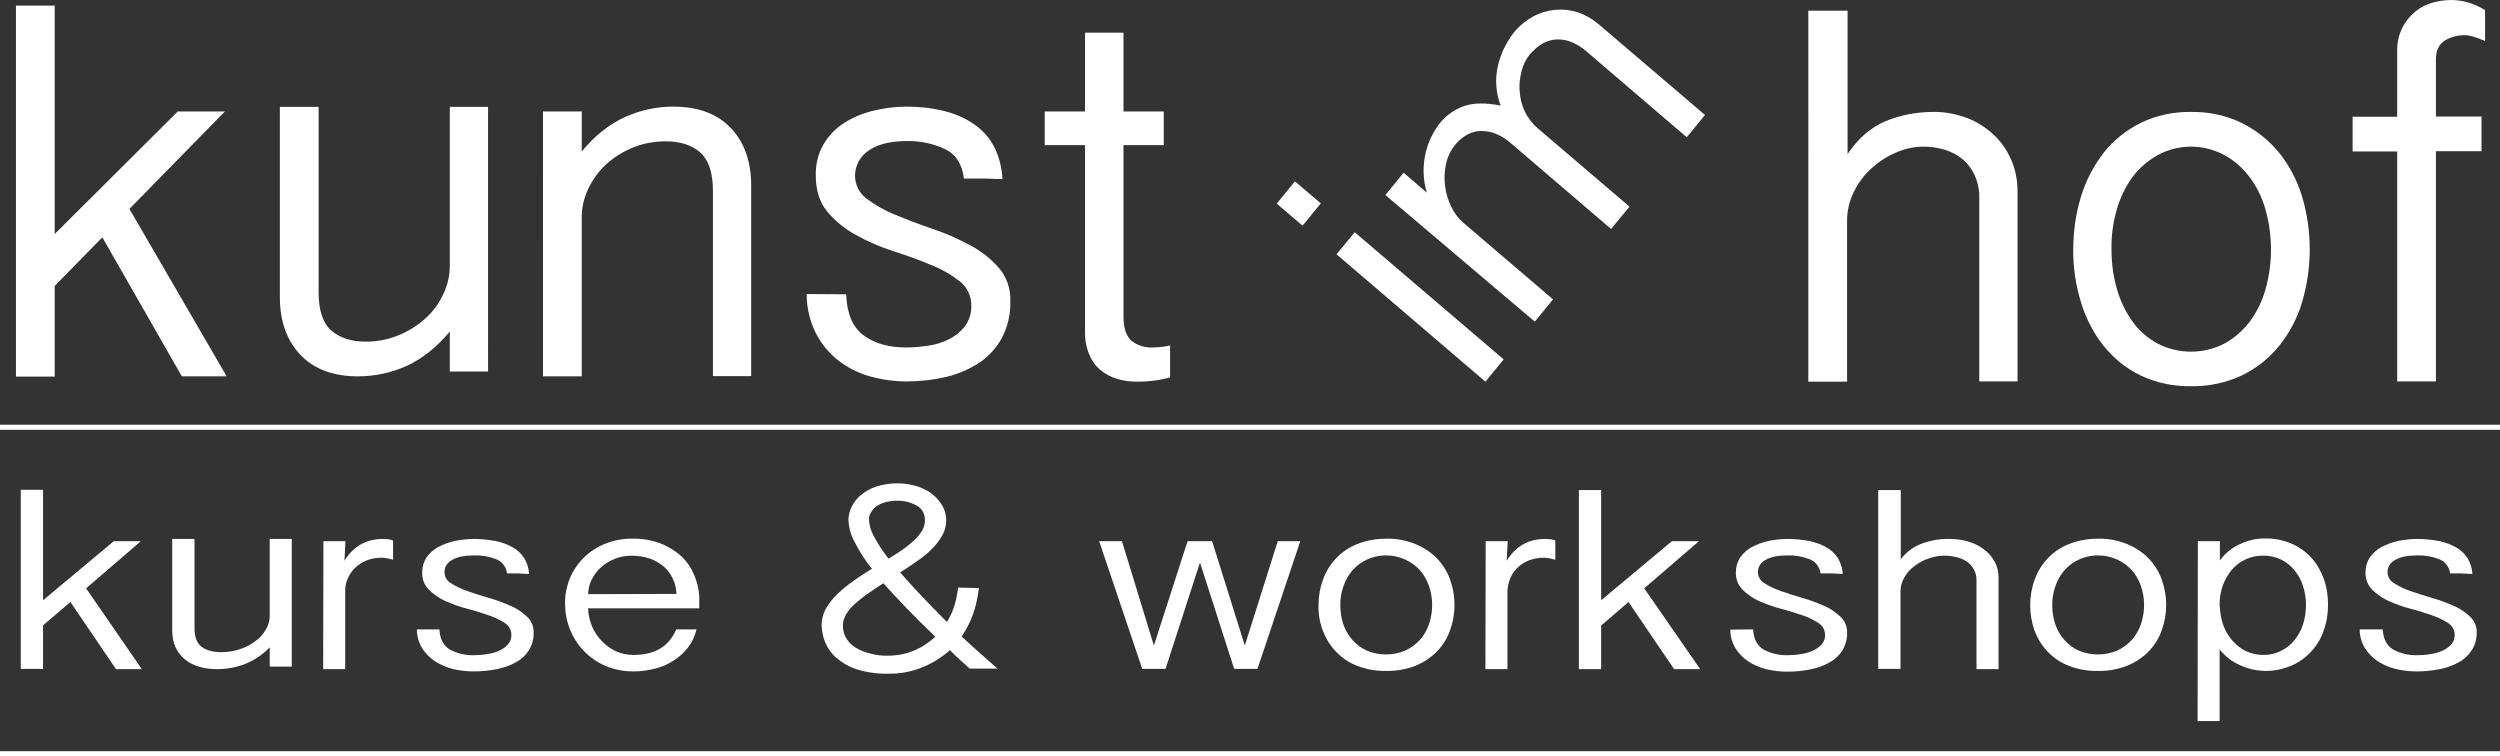 <?xml version="1.0" encoding="utf-8"?>
<!-- Generator: Adobe Illustrator 21.1.0, SVG Export Plug-In . SVG Version: 6.00 Build 0)  -->
<svg version="1.1" id="Ebene_1" xmlns="http://www.w3.org/2000/svg" xmlns:xlink="http://www.w3.org/1999/xlink" x="0px" y="0px"
	 viewBox="0 0 987.1 298.6" style="enable-background:new 0 0 987.1 298.6;" xml:space="preserve">
<rect x="0" y="0" width="987.1" height="298.6" fill="#333333" stroke="none"/>
<style type="text/css">
	.st0{fill:#FFFFFF;}
	.st1{fill:none;stroke:#FFFFFF;stroke-width:2;stroke-miterlimit:10;}
</style>
<g>
	<g id="Kunst_Hof">
		<g>
			<path class="st0" d="M51.1,82.5l38.4,66.1H71.8L40.4,93.7l-18.8,19.2v35.8H6.3V2.2h15.3v90.2L70.2,44h18.6L51.1,82.5z"/>
			<path class="st0" d="M192.7,146.7h-15.1v-15.8c-5.2,6.3-11,10.8-17.1,13.6c-6,2.7-12.6,4.1-19.2,4.1c-9.6,0-17.2-2.8-22.6-8.4
				c-5.4-5.6-8.2-13.3-8.2-22.9V42.2h15.3v73.2c0,7.2,1.7,12.2,5,15.1c3.3,2.9,7.9,4.4,13.6,4.4c4.4,0,8.8-0.8,12.9-2.5
				c3.9-1.6,7.5-3.8,10.6-6.6c3-2.7,5.4-5.9,7.1-9.6c1.7-3.5,2.6-7.3,2.6-11.2V42.2h15.1V146.7z"/>
			<path class="st0" d="M214.4,44h15.3v15.8c5.2-6.3,10.9-10.8,17.1-13.6c6-2.7,12.4-4.1,19-4.1c9.8,0,17.4,2.8,22.7,8.4
				c5.4,5.6,8.1,13.3,8.1,22.9v75.1h-15.1V75.4c0-7.2-1.7-12.2-5-15.2c-3.3-2.9-7.9-4.4-13.6-4.4c-4.5,0-9,0.8-13.1,2.5
				c-3.9,1.6-7.4,3.8-10.5,6.6c-2.9,2.7-5.3,6-7,9.6c-1.7,3.5-2.6,7.3-2.6,11.2v62.9h-15.3V44z"/>
			<path class="st0" d="M334.1,116.2c0.3,7.7,2.6,13.1,7,16.3c4.4,3.2,10,4.7,16.7,4.7c2.9,0,5.8-0.3,8.7-0.7
				c2.9-0.4,5.7-1.3,8.3-2.6c2.4-1.2,4.6-3,6.2-5.1c1.7-2.3,2.6-5.2,2.5-8.1c0.1-3.7-1.6-7.3-4.5-9.6c-3.5-2.7-7.3-4.9-11.4-6.5
				c-4.5-1.9-9.5-3.7-14.8-5.4c-5.1-1.6-10.1-3.8-14.8-6.4c-4.3-2.3-8.2-5.5-11.4-9.3c-3-3.6-4.5-8.4-4.5-14.3
				c-0.1-4.2,0.9-8.4,3-12.1c2-3.4,4.7-6.3,8-8.4c3.5-2.3,7.3-3.9,11.4-4.9c4.4-1.1,8.9-1.7,13.4-1.7c4.9,0,9.9,0.5,14.7,1.7
				c4.2,1,8.3,2.7,11.9,5.2c3.4,2.3,6.1,5.3,8,8.9c2,4,3.1,8.4,3.3,12.8c-1.2,0-2.6,0-4.1-0.1c-1.5-0.1-2.8-0.1-3.9-0.1h-7.2
				c-0.7-5.6-3.1-9.5-7.4-11.6c-4.7-2.2-9.9-3.3-15.1-3.2c-6.6,0-11.7,1.3-15.2,3.8c-3.3,2.2-5.3,5.9-5.3,9.9c0,3.6,1.7,6.9,4.5,9
				c3.5,2.6,7.3,4.8,11.4,6.4c4.5,1.9,9.5,3.8,14.8,5.6c5.1,1.7,10,3.9,14.7,6.4c4.3,2.3,8.2,5.3,11.4,9c3.1,3.6,4.7,8.3,4.5,13
				c0.2,5.1-1,10.1-3.3,14.6c-2.1,3.9-5.2,7.3-8.9,9.8c-4,2.6-8.4,4.5-13,5.6c-5.1,1.2-10.4,1.8-15.7,1.8c-5,0-10-0.7-14.9-2.1
				c-4.5-1.3-8.7-3.5-12.4-6.4c-3.6-2.9-6.6-6.6-8.7-10.8c-2.3-4.7-3.5-9.9-3.5-15.2L334.1,116.2z"/>
			<path class="st0" d="M443.6,12.9V44h15.9v13.3h-15.9V125c0,4.6,1.1,7.8,3.2,9.6c2.3,1.8,5.2,2.7,8.2,2.6c2.4,0,4.7-0.3,7-0.8V149
				c-4.2,1.2-8.6,1.7-13,1.7c-2.7,0-5.3-0.3-7.9-1.1c-2.4-0.7-4.7-1.9-6.6-3.5c-2-1.7-3.5-3.8-4.5-6.3c-1.2-3-1.7-6.2-1.6-9.4V57.3
				h-15.9V44h15.9V12.9H443.6z"/>
		</g>
		<g>
			<path class="st0" d="M729.5,4.2v56.6c4.3-6.3,9.3-10.6,15.1-13c5.9-2.4,12.2-3.6,18.6-3.6c4.6-0.1,9.2,0.8,13.5,2.4
				c3.9,1.5,7.5,3.8,10.5,6.6c3,2.8,5.3,6.2,6.9,9.9c1.7,3.9,2.5,8.1,2.5,12.4v75.1h-15.1V78.3c0.1-3.2-0.6-6.4-1.9-9.3
				c-1.1-2.4-2.8-4.6-4.9-6.3c-2-1.6-4.4-2.9-6.9-3.6c-2.7-0.8-5.5-1.2-8.3-1.2c-3.7,0-7.4,0.8-10.8,2.3c-3.6,1.5-6.8,3.6-9.7,6.2
				c-2.9,2.6-5.3,5.8-7,9.3c-1.8,3.6-2.7,7.5-2.7,11.5v63.5h-15.3V4.2H729.5z"/>
			<path class="st0" d="M818.6,98.5c0-7.1,1-14.2,3.1-21c1.9-6.3,5-12.1,9-17.3c3.9-4.9,8.9-8.9,14.6-11.7c6.2-3,13-4.4,19.8-4.3
				c6.9-0.1,13.7,1.3,19.9,4.3c5.7,2.8,10.8,6.8,14.8,11.7c4.1,5.1,7.2,11,9.1,17.2c4.1,13.7,4.1,28.4,0,42.1
				c-1.9,6.3-5,12.1-9.1,17.2c-4,4.9-9.1,8.9-14.8,11.6c-6.2,2.9-13.1,4.3-19.9,4.2c-6.8,0.1-13.6-1.3-19.8-4.2
				c-5.7-2.7-10.6-6.7-14.6-11.6c-4.1-5.1-7.1-11-9-17.2C819.6,112.7,818.5,105.6,818.6,98.5z M833.7,98.5c0,5.3,0.7,10.7,2.2,15.8
				c1.3,4.6,3.4,8.9,6.2,12.8c2.6,3.6,6,6.5,9.9,8.6c8.2,4.2,18,4.2,26.2,0c3.9-2.1,7.3-5.1,10-8.6c2.9-3.9,5-8.2,6.3-12.8
				c2.9-10.3,2.9-21.2,0-31.6c-1.3-4.6-3.4-9-6.3-12.8c-2.7-3.6-6.1-6.6-10-8.7c-8.2-4.4-18-4.4-26.2,0c-3.9,2.2-7.3,5.1-10,8.7
				c-2.8,3.9-4.9,8.2-6.2,12.8C834.3,87.8,833.6,93.1,833.7,98.5L833.7,98.5z"/>
			<path class="st0" d="M946.5,46.1V20.4c-0.2-5.5,1.9-10.8,5.8-14.6c3.9-3.9,9.2-5.8,16.1-5.8c2.1,0.1,4.2,0.4,6.2,1
				c2.3,0.7,4.5,1.7,6.6,3v12.2c-3.4-1.5-6.1-2.3-7.8-2.3c-3-0.1-5.9,0.7-8.4,2.3c-2.1,1.5-3.2,3.9-3.2,7.1v22.7h18v13.7h-18v90.9
				h-15.3V59.8h-17.6V46.1H946.5z"/>
		</g>
	</g>
	<g id="im">
		<path class="st0" d="M511.3,71.6l10.2,8.7l-7.2,8.8l-10.2-8.7L511.3,71.6z M534.9,91.7l58.8,50.2l-7.2,8.8l-58.8-50.3L534.9,91.7z
			"/>
		<path class="st0" d="M547,77l7.2-8.8l9.2,7.9c-1.6-5.1-1.7-10.6-0.5-15.8c1-4.3,3-8.3,5.7-11.8c2.5-3,5.7-5.3,9.4-6.6
			c3.8-1.3,8.6-1.4,14.5-0.2c-1.9-5.1-2.3-10.7-1-16c1.1-4.6,3.2-8.9,6.1-12.7c2.1-2.6,4.7-4.8,7.6-6.4c2.7-1.5,5.7-2.4,8.7-2.7
			c3-0.3,6,0,8.9,0.9c3,1,5.8,2.6,8.2,4.6l42.2,36l-7.2,8.8l-39.6-33.9c-2-1.8-4.4-3.2-7-4.1c-2-0.6-4.1-0.8-6.1-0.5
			c-1.8,0.3-3.6,1-5.2,2.1c-1.5,1-2.8,2.3-4,3.6c-1.6,1.9-2.7,4.2-3.3,6.6c-0.7,2.6-1,5.3-0.8,7.9c0.2,2.8,0.8,5.5,2,8
			c1.2,2.6,3,4.9,5.2,6.8l36.2,30.9l-7.3,8.8l-39.6-33.9c-2-1.8-4.4-3.2-7-4.1c-2-0.6-4-0.8-6.1-0.6c-1.8,0.3-3.5,0.9-5,1.9
			c-1.4,0.9-2.6,2-3.7,3.3c-1.9,2.3-3.2,5-3.8,7.9c-0.6,2.9-0.7,5.8-0.3,8.7c0.3,2.8,1.2,5.6,2.5,8.2c1.1,2.3,2.6,4.3,4.5,6
			l35.6,30.4l-7.2,8.8L547,77z"/>
	</g>
	<g id="Striche">
		<line class="st1" x1="0" y1="168.7" x2="987.1" y2="168.7"/>
		<line class="st1" x1="0" y1="297.6" x2="987.1" y2="297.6"/>
	</g>
	<g id="Kurse__x26__Workshops">
		<g>
			<path class="st0" d="M34,232.3l22,31.9H45.8l-18-26.5L17,246.9v17.2H8.2v-70.7H17V237l27.9-23.3h10.7L34,232.3z"/>
			<path class="st0" d="M115.2,263.2h-8.7v-7.6c-2.8,2.9-6.1,5.1-9.8,6.6c-3.5,1.3-7.2,2-11,2c-5.5,0-9.9-1.4-13-4.1
				c-3.1-2.7-4.7-6.4-4.7-11.1v-36.2h8.8v35.3c0,3.5,1,5.9,2.8,7.3c1.9,1.4,4.5,2.1,7.8,2.1c2.5,0,5-0.4,7.4-1.2
				c2.2-0.7,4.3-1.8,6.1-3.2c1.7-1.2,3.1-2.8,4.1-4.6c1-1.6,1.5-3.5,1.5-5.4v-30.3h8.7L115.2,263.2z"/>
			<path class="st0" d="M127.7,213.7h8.7l-0.4,7.7c3.6-5.8,8.7-8.6,15.2-8.6c0.7,0,1.3,0.1,2,0.1c0.7,0.1,1.3,0.3,2,0.5v7.6
				c-1.4-0.4-2.8-0.7-4.3-0.8c-2.1,0-4.2,0.3-6.2,1.1c-1.7,0.7-3.3,1.7-4.6,3c-1.2,1.2-2.2,2.7-2.9,4.3c-0.6,1.6-1,3.3-0.9,5.1v30.5
				h-8.7L127.7,213.7z"/>
			<path class="st0" d="M173.5,248.5c0.2,3.7,1.5,6.3,4,7.9c2.9,1.6,6.3,2.4,9.6,2.3c1.7,0,3.3-0.1,5-0.4c1.6-0.2,3.2-0.6,4.8-1.3
				c1.4-0.6,2.6-1.4,3.6-2.5c1-1.1,1.5-2.5,1.4-3.9c0-1.9-1-3.6-2.6-4.6c-2-1.3-4.2-2.4-6.5-3.1c-2.6-0.9-5.4-1.8-8.5-2.6
				c-2.9-0.7-5.7-1.8-8.5-3c-2.4-1.1-4.6-2.6-6.5-4.5c-1.8-1.8-2.7-4.3-2.6-6.9c0-2.1,0.6-4.1,1.7-5.8c1.2-1.7,2.8-3.1,4.6-4.1
				c2.1-1.1,4.3-1.9,6.5-2.4c2.5-0.5,5.1-0.8,7.7-0.8c2.8,0,5.6,0.3,8.4,0.8c2.4,0.5,4.7,1.3,6.8,2.5c1.9,1,3.4,2.5,4.6,4.3
				c1.1,1.9,1.8,4,1.9,6.2c-0.7,0-1.5,0-2.4-0.1c-0.9,0-1.6-0.1-2.2-0.1h-4.1c-0.3-2.5-1.9-4.7-4.3-5.6c-2.8-1.1-5.7-1.6-8.7-1.5
				c-3.8,0-6.7,0.6-8.7,1.8c-1.8,0.9-3,2.7-3,4.8c0,1.8,1,3.5,2.6,4.4c2,1.3,4.2,2.3,6.5,3.1c2.6,0.9,5.4,1.8,8.5,2.7
				c2.9,0.8,5.7,1.9,8.5,3.1c2.4,1,4.6,2.5,6.5,4.3c1.7,1.6,2.7,3.9,2.6,6.3c0.1,2.5-0.6,4.9-1.9,7c-1.3,2-3,3.6-5.1,4.7
				c-2.3,1.3-4.9,2.2-7.5,2.7c-3,0.6-6,0.9-9,0.9c-2.9,0-5.7-0.3-8.5-1c-2.5-0.6-4.9-1.7-7.1-3.1c-2-1.4-3.7-3.1-5-5.2
				c-1.3-2.2-2-4.7-2-7.3L173.5,248.5z"/>
			<path class="st0" d="M232.2,240.3c0.2,4.7,2,9.3,5.3,12.7c1.6,1.7,3.5,3.1,5.6,4.1c2.2,1,4.6,1.5,7,1.5c8.5,0,14.1-3.4,16.9-10.1
				h8c-0.6,2.6-1.7,5-3.3,7.1c-1.6,2.1-3.5,3.8-5.7,5.2c-2.3,1.5-4.8,2.6-7.4,3.2c-2.7,0.7-5.5,1.1-8.4,1.1c-3.9,0-7.7-0.7-11.2-2.2
				c-3.2-1.4-6.1-3.4-8.5-5.9c-2.4-2.5-4.2-5.4-5.5-8.6c-1.3-3.3-1.9-6.8-1.9-10.4c0-6.6,2.6-13,7.3-17.7c2.4-2.4,5.3-4.3,8.5-5.6
				c3.5-1.4,7.3-2.1,11.1-2c3.7-0.1,7.4,0.6,10.9,1.9c3,1.2,5.8,2.9,8.2,5.1c2.3,2.2,4,4.8,5.2,7.8c1.2,3.1,1.9,6.4,1.8,9.8v2.9
				H232.2z M267.1,234.5c-0.1-2-0.5-4.1-1.4-5.9c-0.8-1.8-2-3.5-3.5-4.8c-1.6-1.4-3.5-2.5-5.5-3.2c-2.3-0.8-4.8-1.2-7.3-1.2
				c-2.3,0-4.6,0.4-6.8,1.3c-2,0.8-3.8,1.9-5.4,3.4c-1.5,1.3-2.7,3-3.6,4.8c-0.9,1.8-1.3,3.7-1.4,5.7L267.1,234.5z"/>
			<path class="st0" d="M386.5,232.2c-0.4,3.4-1.1,6.8-2.2,10c-1.1,3.2-2.7,6.3-4.6,9.1c2.1,2,4.3,4,6.8,6.2
				c2.5,2.2,4.9,4.4,7.4,6.5h-11c-1.4-1.3-2.8-2.5-4-3.6s-2.5-2.3-3.8-3.7c-3.2,2.8-6.8,5.1-10.7,6.7c-4.4,1.8-9,2.7-13.8,2.6
				c-4.1,0.1-8.3-0.5-12.2-1.7c-3-0.9-5.7-2.5-8.1-4.5c-2-1.7-3.5-3.8-4.5-6.2c-0.9-2.2-1.3-4.5-1.4-6.8c0-2.3,0.6-4.5,1.7-6.5
				c1.2-2.1,2.7-4,4.5-5.7c1.9-1.9,4.1-3.6,6.3-5.2c2.4-1.7,4.8-3.3,7.4-4.8c-2.7-3.3-5-6.9-6.9-10.7c-1.5-2.7-2.3-5.7-2.4-8.7
				c0-1.8,0.5-3.6,1.3-5.2c0.9-1.8,2.2-3.4,3.7-4.6c1.8-1.5,3.9-2.6,6-3.3c5.4-1.7,11.3-1.7,16.7,0.1c2.2,0.8,4.3,1.9,6,3.4
				c1.5,1.3,2.8,2.9,3.7,4.7c0.8,1.6,1.2,3.3,1.2,5.1c0,2.1-0.5,4.1-1.5,5.9c-1.1,1.9-2.4,3.7-4,5.3c-1.8,1.8-3.7,3.4-5.8,4.8
				c-2.2,1.6-4.5,3.1-6.9,4.6c2.5,2.8,5.1,5.8,8.1,8.9c2.9,3.1,6.4,6.7,10.4,10.7c1.2-2,2.2-4.1,2.9-6.3c0.7-2.4,1.2-4.8,1.5-7.3
				L386.5,232.2z M350.3,258.9c3.6,0,7.2-0.6,10.5-2c3.2-1.3,6-3.2,8.5-5.5c-4-3.8-7.6-7.4-11-10.9s-6.5-6.9-9.5-10.2
				c-2.1,1.3-4.1,2.7-6,4c-1.8,1.2-3.5,2.6-5.1,4c-1.4,1.2-2.6,2.6-3.6,4.2c-0.8,1.4-1.3,2.9-1.3,4.5c0,1.9,0.5,3.7,1.5,5.3
				c1,1.5,2.4,2.8,4,3.7c1.8,1,3.7,1.7,5.6,2.1C346,258.7,348.1,258.9,350.3,258.9z M343.1,205.2c0.1,2.2,0.8,4.4,1.8,6.3
				c1.7,3.2,3.7,6.2,5.9,9.1c2-1.2,3.9-2.4,5.6-3.6c1.6-1.1,3.1-2.4,4.6-3.7c1.2-1.1,2.2-2.4,3.1-3.8c0.7-1.2,1.1-2.6,1.1-4
				c0.1-2.4-1.1-4.8-3.3-5.9c-2.4-1.3-5.1-2-7.9-1.9c-1.4,0-2.8,0.2-4.1,0.5c-1.2,0.3-2.4,0.8-3.4,1.4c-1,0.6-1.8,1.4-2.4,2.4
				C343.4,203,343,204.1,343.1,205.2L343.1,205.2z"/>
		</g>
		<g>
			<path class="st0" d="M473.8,222.1l-13.6,42H451l-17-50.4h9l12.6,41.2l13.3-41.2h9.7l12.9,41.2l13-41.2h8.9l-16.9,50.4h-9.2
				L473.8,222.1z"/>
		</g>
		<g>
			<path class="st0" d="M520.6,238.9c0-3.5,0.6-6.9,1.8-10.1c2.3-6.4,7.2-11.5,13.5-14c3.6-1.4,7.5-2.1,11.4-2.1
				c3.9-0.1,7.8,0.6,11.5,2.1c3.2,1.3,6.1,3.2,8.5,5.6c2.3,2.4,4.1,5.2,5.2,8.3c2.4,6.6,2.4,13.7,0,20.3c-1.1,3.1-2.9,5.9-5.2,8.3
				c-2.4,2.4-5.3,4.3-8.5,5.6c-3.7,1.4-7.5,2.1-11.5,2c-3.9,0.1-7.8-0.6-11.4-2c-3.2-1.2-6-3.1-8.4-5.6c-2.3-2.4-4-5.2-5.2-8.3
				C521.1,245.8,520.5,242.4,520.6,238.9z M529.2,238.9c0,2.6,0.4,5.2,1.2,7.6c0.8,2.3,2,4.4,3.6,6.2c1.6,1.8,3.5,3.2,5.7,4.2
				c4.8,2,10.3,2,15.1,0c2.2-1,4.1-2.4,5.8-4.2c1.6-1.8,2.8-3.9,3.6-6.2c1.7-4.9,1.7-10.3,0-15.2c-0.8-2.3-2-4.4-3.6-6.2
				c-5.3-5.7-13.7-7.4-20.8-4.2c-2.2,1-4.1,2.4-5.7,4.2c-1.6,1.8-2.8,3.9-3.6,6.2C529.6,233.8,529.2,236.3,529.2,238.9z"/>
			<path class="st0" d="M586.6,213.7h8.7l-0.4,7.7c3.6-5.8,8.7-8.6,15.2-8.6c0.7,0,1.3,0.1,2,0.1c0.7,0.1,1.3,0.3,2,0.5v7.6
				c-1.4-0.4-2.8-0.7-4.3-0.8c-2.1,0-4.2,0.3-6.2,1.1c-1.7,0.7-3.3,1.7-4.6,3c-1.2,1.2-2.2,2.7-2.8,4.3c-0.6,1.6-1,3.3-1,5.1v30.5
				h-8.7L586.6,213.7z"/>
			<path class="st0" d="M649.2,232.3l22.1,31.9H661l-18-26.5l-10.8,9.3v17.2h-8.8v-70.7h8.8V237l27.9-23.3h10.7L649.2,232.3z"/>
			<path class="st0" d="M692.2,248.5c0.2,3.7,1.5,6.3,4,7.9c2.9,1.6,6.3,2.4,9.6,2.3c1.7,0,3.3-0.1,5-0.4c1.6-0.2,3.2-0.6,4.8-1.3
				c1.4-0.6,2.6-1.4,3.6-2.5c1-1.1,1.5-2.5,1.4-3.9c0-1.9-1-3.6-2.6-4.6c-2-1.3-4.2-2.4-6.5-3.1c-2.6-0.9-5.4-1.8-8.5-2.6
				c-2.9-0.7-5.7-1.8-8.5-3c-2.4-1.1-4.6-2.6-6.5-4.5c-1.8-1.8-2.7-4.3-2.6-6.9c0-2.1,0.6-4.1,1.7-5.8c1.2-1.7,2.8-3.1,4.6-4.1
				c2.1-1.1,4.3-1.9,6.5-2.4c2.5-0.5,5.1-0.8,7.7-0.8c2.8,0,5.6,0.3,8.4,0.8c2.4,0.5,4.7,1.3,6.8,2.5c1.9,1,3.4,2.5,4.6,4.3
				c1.1,1.9,1.8,4,1.9,6.2c-0.7,0-1.5,0-2.4-0.1c-0.9,0-1.6-0.1-2.2-0.1h-4.2c-0.3-2.5-1.9-4.7-4.3-5.6c-2.8-1.1-5.7-1.6-8.7-1.5
				c-3.8,0-6.7,0.6-8.7,1.8c-1.8,0.9-3,2.7-3,4.8c0,1.8,1,3.5,2.6,4.4c2,1.3,4.2,2.3,6.5,3.1c2.6,0.9,5.4,1.8,8.5,2.7
				c2.9,0.8,5.7,1.9,8.5,3.1c2.4,1,4.6,2.5,6.5,4.3c1.7,1.6,2.7,3.9,2.6,6.3c0.1,2.5-0.6,4.9-1.9,7.1c-1.3,2-3,3.6-5.1,4.7
				c-2.3,1.3-4.9,2.2-7.5,2.7c-3,0.6-6,0.9-9,0.9c-2.9,0-5.7-0.3-8.5-1c-2.5-0.6-4.9-1.7-7.1-3.1c-2-1.4-3.7-3.1-5-5.2
				c-1.3-2.2-2-4.7-2-7.3L692.2,248.5z"/>
			<path class="st0" d="M750.5,193.5v27.3c2.2-2.9,5.2-5.1,8.7-6.3c3.4-1.2,7-1.8,10.7-1.7c2.6,0,5.3,0.4,7.8,1.2
				c2.2,0.7,4.2,1.8,6,3.2c1.7,1.3,3,2.9,4,4.8c1,1.9,1.4,3.9,1.4,6v36.2h-8.7v-34.9c0.1-3-1.3-5.9-3.9-7.6c-1.2-0.8-2.6-1.4-4-1.7
				c-1.6-0.4-3.1-0.6-4.8-0.6c-2.1,0-4.2,0.4-6.2,1.1c-2,0.7-3.9,1.7-5.6,3c-1.6,1.2-3,2.7-4,4.5c-1,1.7-1.5,3.6-1.5,5.5v30.6h-8.8
				v-70.6H750.5z"/>
			<path class="st0" d="M801.6,238.9c0-3.5,0.6-6.9,1.8-10.1c2.3-6.4,7.2-11.5,13.5-14c3.6-1.4,7.5-2.1,11.4-2.1
				c3.9-0.1,7.8,0.6,11.5,2.1c3.2,1.3,6.1,3.2,8.5,5.6c2.3,2.4,4.1,5.2,5.2,8.3c2.4,6.6,2.4,13.7,0,20.3c-1.1,3.1-2.9,5.9-5.2,8.3
				c-2.4,2.4-5.3,4.3-8.5,5.6c-3.7,1.4-7.5,2.1-11.5,2c-3.9,0.1-7.8-0.6-11.4-2c-3.2-1.2-6-3.1-8.4-5.6c-2.3-2.4-4-5.2-5.2-8.3
				C802.2,245.8,801.6,242.4,801.6,238.9z M810.3,238.9c0,2.6,0.4,5.2,1.2,7.6c0.8,2.3,2,4.4,3.6,6.2c1.6,1.8,3.5,3.2,5.7,4.2
				c4.8,2,10.3,2,15.1,0c2.2-1,4.1-2.4,5.8-4.2c1.6-1.8,2.8-3.9,3.6-6.2c1.7-4.9,1.7-10.3,0-15.2c-0.8-2.3-2-4.4-3.6-6.2
				c-5.3-5.7-13.7-7.4-20.8-4.2c-2.2,1-4.1,2.4-5.7,4.2c-1.6,1.8-2.8,3.9-3.6,6.2C810.7,233.8,810.3,236.3,810.3,238.9z"/>
			<path class="st0" d="M867.8,213.7h8.7v7.6c2-2.8,4.8-5.1,8-6.5c3-1.4,6.2-2.2,9.5-2.2c3.7-0.1,7.3,0.6,10.7,2
				c3,1.3,5.7,3.2,7.9,5.6c2.2,2.4,3.8,5.3,4.9,8.3c1.2,3.3,1.7,6.8,1.7,10.2c0,3.5-0.5,7-1.7,10.2c-1,3.1-2.7,5.9-4.9,8.3
				c-2.2,2.4-4.8,4.3-7.8,5.6c-3.4,1.4-7,2.2-10.7,2.1c-3.3-0.1-6.5-0.8-9.5-2.2c-3.3-1.4-6.1-3.6-8.2-6.3v28.3h-8.7L867.8,213.7z
				 M876.5,239.6c0.1,2.5,0.5,5,1.4,7.4c0.8,2.2,2,4.2,3.6,6c1.5,1.7,3.3,3.1,5.3,4.1c2.2,1,4.5,1.5,6.9,1.5c2.4,0,4.8-0.5,6.9-1.6
				c2.1-1,3.9-2.4,5.3-4.2c1.5-1.8,2.7-4,3.4-6.2c0.8-2.5,1.2-5.1,1.2-7.7c0-2.6-0.4-5.2-1.2-7.6c-0.7-2.3-1.9-4.4-3.4-6.2
				c-3-3.7-7.5-5.8-12.3-5.7c-4.8-0.1-9.4,2-12.5,5.7c-1.5,1.9-2.7,4-3.5,6.2c-0.8,2.4-1.3,5-1.2,7.6V239.6z"/>
			<path class="st0" d="M940.8,248.5c0.2,3.7,1.5,6.3,4,7.9c2.9,1.6,6.3,2.4,9.6,2.3c1.7,0,3.3-0.1,5-0.4c1.6-0.2,3.2-0.6,4.8-1.3
				c1.4-0.6,2.6-1.4,3.6-2.5c1-1.1,1.5-2.5,1.4-3.9c0-1.9-1-3.6-2.6-4.6c-2-1.3-4.2-2.3-6.5-3.1c-2.6-0.9-5.4-1.8-8.5-2.6
				c-2.9-0.7-5.7-1.8-8.5-3c-2.4-1.1-4.6-2.6-6.5-4.5c-1.8-1.8-2.7-4.3-2.6-6.9c0-2.1,0.6-4.1,1.7-5.8c1.2-1.7,2.8-3.1,4.6-4.1
				c2.1-1.1,4.3-1.9,6.5-2.4c2.5-0.5,5.1-0.8,7.7-0.8c2.8,0,5.6,0.3,8.4,0.8c2.4,0.5,4.7,1.3,6.8,2.5c1.9,1,3.4,2.5,4.6,4.3
				c1.1,1.9,1.8,4,1.9,6.2c-0.7,0-1.5,0-2.4-0.1c-0.9,0-1.6-0.1-2.2-0.1h-4.2c-0.3-2.5-1.9-4.7-4.3-5.6c-2.8-1.1-5.7-1.6-8.7-1.5
				c-3.8,0-6.7,0.6-8.7,1.8c-1.8,0.9-3,2.7-3,4.8c0,1.8,1,3.5,2.6,4.4c2,1.3,4.2,2.3,6.5,3.1c2.6,0.9,5.4,1.8,8.5,2.7
				c2.9,0.8,5.7,1.9,8.5,3.1c2.4,1,4.6,2.5,6.5,4.3c1.7,1.6,2.7,3.9,2.6,6.3c0,2.5-0.6,4.9-2,7c-1.3,2-3,3.6-5.1,4.7
				c-2.3,1.3-4.9,2.2-7.5,2.7c-3,0.6-6,0.9-9,0.9c-2.9,0-5.7-0.3-8.5-1c-2.5-0.6-4.9-1.7-7.1-3.1c-2-1.4-3.7-3.1-5-5.2
				c-1.3-2.2-2-4.7-2-7.3L940.8,248.5z"/>
		</g>
	</g>
</g>
</svg>
